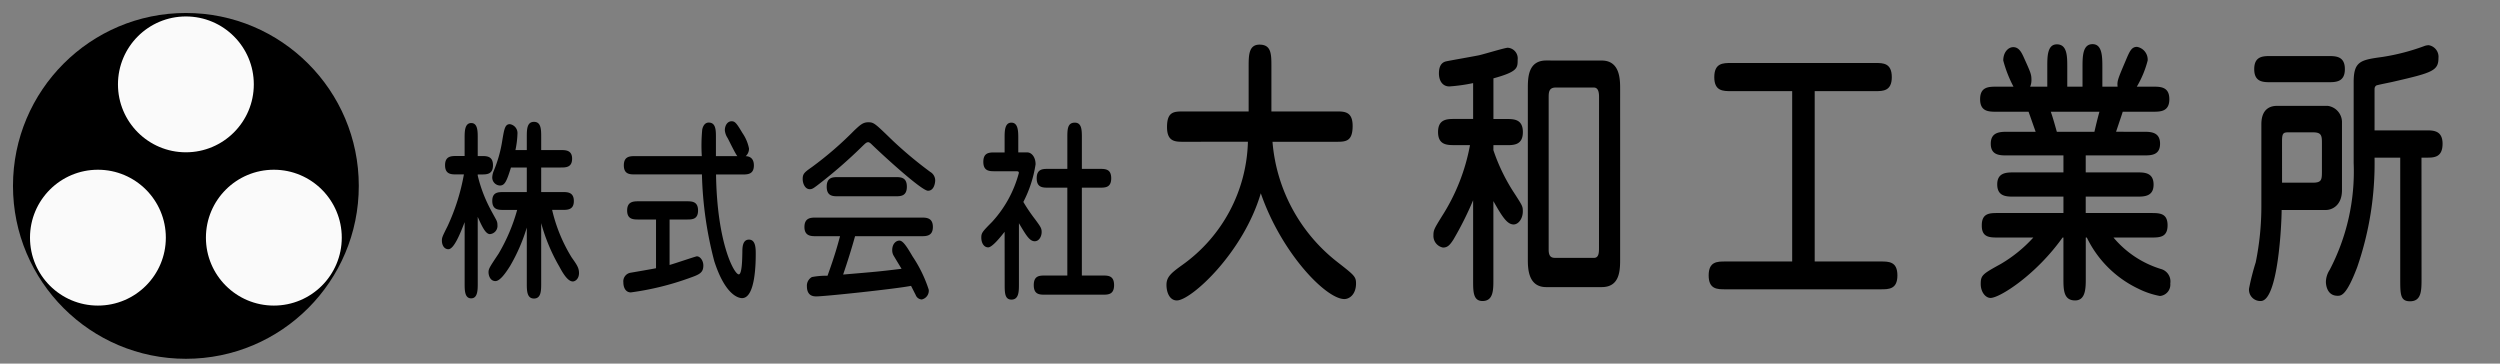 <svg xmlns="http://www.w3.org/2000/svg" viewBox="0 0 192.535 28"><rect x="0" y="0" width="192.535" height="28" fill="#808080" stroke="none"/><circle cx="14.316" cy="14.316" r="13.316"/><g style="opacity:0.98"><circle cx="14.316" cy="6.498" r="5.231" style="fill:#fff"/><circle cx="7.541" cy="18.303" r="5.231" style="fill:#fff"/><circle cx="21.09" cy="18.303" r="5.231" style="fill:#fff"/></g><path d="M36.793,21.81c0,.516,0,1.167-.509,1.167s-.5-.651-.5-1.167v-4.7c-.332.857-.819,2.083-1.252,2.083-.332,0-.5-.325-.5-.665,0-.236.044-.325.443-1.123a16.112,16.112,0,0,0,1.252-3.972h-.565c-.4,0-.886,0-.886-.709s.487-.709.886-.709h.62V10.643c0-.5,0-1.167.51-1.167s.5.665.5,1.167v1.374h.288c.4,0,.887,0,.887.709s-.488.709-.887.709h-.288v.089A10.832,10.832,0,0,0,37.8,16.167c.066.133.376.68.432.8a.738.738,0,0,1,.077.354.634.634,0,0,1-.576.709c-.332,0-.6-.561-.942-1.33Zm3.778-4.284a13.692,13.692,0,0,1-1.285,2.954c-.333.532-.776,1.167-1.13,1.167-.41,0-.532-.444-.532-.68,0-.266.078-.384.776-1.433a13.911,13.911,0,0,0,1.429-3.367H38.787c-.387,0-.875,0-.875-.694s.488-.68.875-.68h1.784V12.9H39.352c-.332,1.063-.476,1.388-.853,1.388a.617.617,0,0,1-.587-.665,1.508,1.508,0,0,1,.111-.458,10.1,10.1,0,0,0,.665-2.378c.144-.842.2-1.225.576-1.225a.694.694,0,0,1,.587.753,6.854,6.854,0,0,1-.155,1.241h.875v-.99c0-.576,0-1.182.554-1.182s.554.606.554,1.182v.99h1.506c.388,0,.875.014.875.664,0,.68-.487.68-.875.68H41.679v1.89h1.628c.388,0,.887,0,.887.694s-.51.68-.887.68h-.786a12.235,12.235,0,0,0,1.506,3.663c.41.576.565.813.565,1.2,0,.458-.3.649-.476.649-.355,0-.709-.517-1.042-1.151a13.96,13.96,0,0,1-1.395-3.339V21.81c0,.56,0,1.181-.554,1.181s-.554-.621-.554-1.181Z"/><path d="M51.567,20.406c.332-.088,2.016-.665,2.1-.665.255,0,.5.326.5.709,0,.577-.332.7-1.108.975a21.559,21.559,0,0,1-4.475,1.094c-.4,0-.576-.37-.576-.769a.675.675,0,0,1,.51-.738c.265-.045,1.816-.311,2.005-.355V16.905H49.185c-.4,0-.886,0-.886-.694s.487-.709.886-.709h3.689c.4,0,.886,0,.886.709s-.487.694-.886.694H51.567Zm3.578-6.971c.077,5.3,1.4,7.695,1.75,7.695.255,0,.266-1.2.277-1.7,0-.34,0-.976.51-.976s.52.665.52,1.078c0,.577,0,3.427-1.052,3.427-.265,0-1.285-.206-2.138-2.836a28.921,28.921,0,0,1-.953-6.69h-5.14c-.4,0-.875,0-.875-.7s.477-.709.875-.709h5.13a13.041,13.041,0,0,1,.033-2.052c.022-.1.121-.533.5-.533.521,0,.554.533.554,1.064v1.521h1.65c-.154-.177-.642-1.2-.753-1.4a1.29,1.29,0,0,1-.21-.591c0-.384.21-.694.521-.694.254,0,.376.133.83.9a3.186,3.186,0,0,1,.51,1.2.781.781,0,0,1-.255.59c.111,0,.631.015.631.709s-.487.7-.886.7Z"/><path d="M68.711,10.79a31.022,31.022,0,0,0,2.935,2.452.758.758,0,0,1,.377.665c0,.1-.055.783-.554.783s-3.523-2.777-4.387-3.619c-.133-.118-.188-.118-.221-.118-.122,0-.2.074-.388.251a37.169,37.169,0,0,1-3.512,3.058c-.332.251-.421.309-.6.309-.354,0-.543-.427-.543-.782,0-.414.133-.517.742-.945A26.825,26.825,0,0,0,65.8,10.037c.432-.4.654-.62,1.064-.62C67.3,9.417,67.37,9.49,68.711,10.79Zm-5.872,7.4c-.365,0-.886,0-.886-.709,0-.724.521-.724.886-.724h8.12c.366,0,.886,0,.886.724,0,.709-.52.709-.886.709H65.852c-.277,1-.587,1.979-.919,2.954,2.437-.207,2.7-.222,4.5-.444-.1-.162-.51-.841-.588-.974a.821.821,0,0,1-.132-.458c0-.5.3-.739.553-.739.277,0,.577.473,1.019,1.226a10.206,10.206,0,0,1,1.241,2.556.69.69,0,0,1-.542.753.529.529,0,0,1-.466-.355c-.055-.1-.3-.591-.354-.694-1.075.221-6.625.812-7.29.812-.188,0-.731,0-.731-.782a.756.756,0,0,1,.388-.709,5.9,5.9,0,0,1,1.2-.1c.565-1.566.776-2.349.964-3.043Zm6.115-4.55c.4,0,.887,0,.887.739s-.488.738-.887.738h-4.4c-.4,0-.886,0-.886-.738s.487-.739.886-.739Z"/><path d="M77.369,17.851c-.332.428-.963,1.2-1.263,1.2-.332,0-.532-.34-.532-.753,0-.369.089-.458.832-1.211a8.94,8.94,0,0,0,2.06-3.766c0-.1-.044-.133-.2-.133h-1.65c-.41,0-.886,0-.886-.725s.476-.723.886-.723h.753V10.628c0-.517,0-1.182.521-1.182s.532.665.532,1.182v1.108H79.1c.366,0,.654.384.654.916a9.335,9.335,0,0,1-.942,2.9,12.689,12.689,0,0,0,.9,1.329c.422.576.51.694.51.989,0,.34-.2.709-.532.709-.4,0-.664-.458-1.218-1.388v4.682c0,.562,0,1.2-.576,1.2-.521,0-.521-.546-.521-1.2Zm4.83,3.368V14.453H80.726c-.41,0-.886,0-.886-.723s.476-.724.886-.724H82.2V10.628c0-.649,0-1.182.576-1.182.543,0,.543.591.543,1.182v2.378h1.374c.421,0,.886,0,.886.724s-.465.723-.886.723H83.318v6.766h1.595c.421,0,.887,0,.887.738s-.466.738-.887.738H80.5c-.432,0-.886,0-.886-.738s.454-.738.886-.738Z"/><path d="M91.163,10.919c-.659,0-1.286,0-1.286-1.136,0-1.2.547-1.2,1.286-1.2h5V5.153c0-.879,0-1.716.836-1.716.917,0,.917.729.917,1.716V8.582h4.969c.66,0,1.287,0,1.287,1.115,0,1.222-.547,1.222-1.287,1.222H98a13.068,13.068,0,0,0,4.97,9.24c1.319,1.03,1.463,1.136,1.463,1.672,0,.836-.5,1.2-.9,1.2-1.416,0-4.842-3.538-6.434-8.147-1.35,4.588-5.372,8.254-6.464,8.254-.547,0-.8-.6-.8-1.2s.338-.9,1.206-1.523a12.016,12.016,0,0,0,5.066-9.5Z"/><path d="M115.011,11.563a14.41,14.41,0,0,0,1.673,3.408c.563.879.595.922.595,1.307,0,.558-.338,1.008-.708,1.008-.5,0-.884-.6-1.56-1.8v6.067c0,.771,0,1.629-.836,1.629-.724,0-.724-.729-.724-1.586V15.421a25.42,25.42,0,0,1-1.527,3.045c-.242.364-.418.6-.789.6a.909.909,0,0,1-.74-.944c0-.407.065-.514.66-1.478a15.221,15.221,0,0,0,2.155-5.468h-1.174c-.579,0-1.286,0-1.286-1.007s.707-1.008,1.286-1.008h1.415V6.4a13.264,13.264,0,0,1-1.833.257c-.5,0-.8-.408-.8-1.007,0-.644.273-.859.546-.922.161-.043,2.14-.387,2.542-.472.466-.107,1.994-.579,2.219-.579a.823.823,0,0,1,.756.922c0,.642,0,.922-1.866,1.436v3.13h.981c.579,0,1.287,0,1.287,1.008s-.708,1.007-1.287,1.007h-.981Zm8.347-6.9c1.415,0,1.415,1.48,1.415,2.187V19.923c0,.858,0,2.188-1.415,2.188H119.08c-1.415,0-1.415-1.48-1.415-2.167V6.846c0-.836,0-2.187,1.415-2.187Zm-.209,2.852c0-.258,0-.773-.4-.773H119.8c-.531,0-.531.408-.531.773V19.237c0,.623.306.623.563.623h2.927c.386,0,.386-.43.386-.816Z"/><path d="M138.023,7.018h-4.712c-.611,0-1.287,0-1.287-1.073,0-1.093.676-1.093,1.287-1.093h11.146c.562,0,1.238,0,1.238,1.093,0,1.073-.691,1.073-1.238,1.073h-4.7v13.12h5.083c.626,0,1.287,0,1.287,1.072s-.661,1.071-1.287,1.071H132.877c-.627,0-1.286,0-1.286-1.071s.659-1.072,1.286-1.072h5.146Z"/><path d="M165.1,10.148c.547,0,1.255.021,1.255.921s-.708.9-1.255.9h-4.47v1.308h3.956c.546,0,1.27,0,1.27.943,0,.922-.739.922-1.27.922h-3.956v1.264h5.017c.659,0,1.287,0,1.287.944s-.628.943-1.287.943h-2.879a7.7,7.7,0,0,0,3.652,2.423.993.993,0,0,1,.723,1.114.877.877,0,0,1-.8.965,6.262,6.262,0,0,1-1.657-.558,8.414,8.414,0,0,1-3.972-3.944h-.08v3.13c0,.75,0,1.715-.821,1.715-.9,0-.9-.836-.9-1.715v-3.13h-.065c-2.043,2.873-4.84,4.652-5.548,4.652-.386,0-.756-.45-.756-1.072,0-.685.144-.771,1.544-1.544a10.69,10.69,0,0,0,2.508-2.036h-2.7c-.66,0-1.287,0-1.27-.943,0-.944.61-.944,1.27-.944h5.018V15.143h-3.828c-.547,0-1.271,0-1.271-.944,0-.921.74-.921,1.271-.921h3.828V11.97h-4.326c-.564,0-1.271,0-1.271-.9s.707-.921,1.271-.921h2.186c-.321-.9-.353-1.008-.546-1.544h-2.461c-.595,0-1.27,0-1.27-.965s.675-.965,1.27-.965h1.3a9.527,9.527,0,0,1-.788-2.015c0-.622.37-1.029.771-1.029.435,0,.628.407.773.707.562,1.244.627,1.372.627,1.822a1.279,1.279,0,0,1-.1.515h1.32V5.131c0-.772,0-1.716.739-1.716.788,0,.8.9.8,1.716V6.674h1.174V5.2c0-.836,0-1.8.772-1.8.756,0,.756.985.756,1.8V6.674h1.174c-.048-.429.016-.578.627-2.015.306-.729.451-1.05.869-1.05a1,1,0,0,1,.82,1.05,7.726,7.726,0,0,1-.836,2.015H165.8c.579,0,1.27,0,1.27.965s-.691.965-1.27.965H163.48c-.064.215-.112.342-.514,1.544Zm-3.8,0c.113-.494.242-1.03.386-1.544h-3.747c.177.493.354,1.158.466,1.544Z"/><path d="M174.157,9.569c0-1.416.981-1.416,1.238-1.416h3.876a1.269,1.269,0,0,1,1.094,1.308V14.65c0,1.178-.772,1.522-1.238,1.522h-3.409c0,1.071-.274,7.01-1.609,7.01a.87.87,0,0,1-.9-.965,18.529,18.529,0,0,1,.514-2.015,21.594,21.594,0,0,0,.434-4.352ZM179.3,4.317c.58,0,1.288,0,1.288,1.006s-.708,1.008-1.288,1.008h-4.422c-.579,0-1.271,0-1.271-1.008s.692-1.006,1.271-1.006ZM175.75,14.07h2.332c.707,0,.739-.192.739-.878V10.984c0-.58-.064-.793-.707-.793h-1.866c-.4,0-.5.064-.5.685Zm10.743,7.375c0,.922,0,1.758-.885,1.758-.756,0-.756-.536-.756-1.758v-9.3h-1.978a24.487,24.487,0,0,1-1.335,8.426c-.836,2.208-1.238,2.208-1.512,2.208-.884,0-.9-.987-.9-1.073a1.756,1.756,0,0,1,.29-.921,16.354,16.354,0,0,0,1.848-8.232V6.331c0-1.629.532-1.715,2.252-1.951a16.543,16.543,0,0,0,3.137-.814,1.1,1.1,0,0,1,.386-.086.906.906,0,0,1,.756.986c0,.986-.483,1.137-3.458,1.822-.161.043-1.286.258-1.335.3-.129.106-.129.192-.129.364V10.04h4c.547,0,1.238.022,1.238,1.029,0,1.072-.676,1.072-1.238,1.072h-.386Z"/></svg>